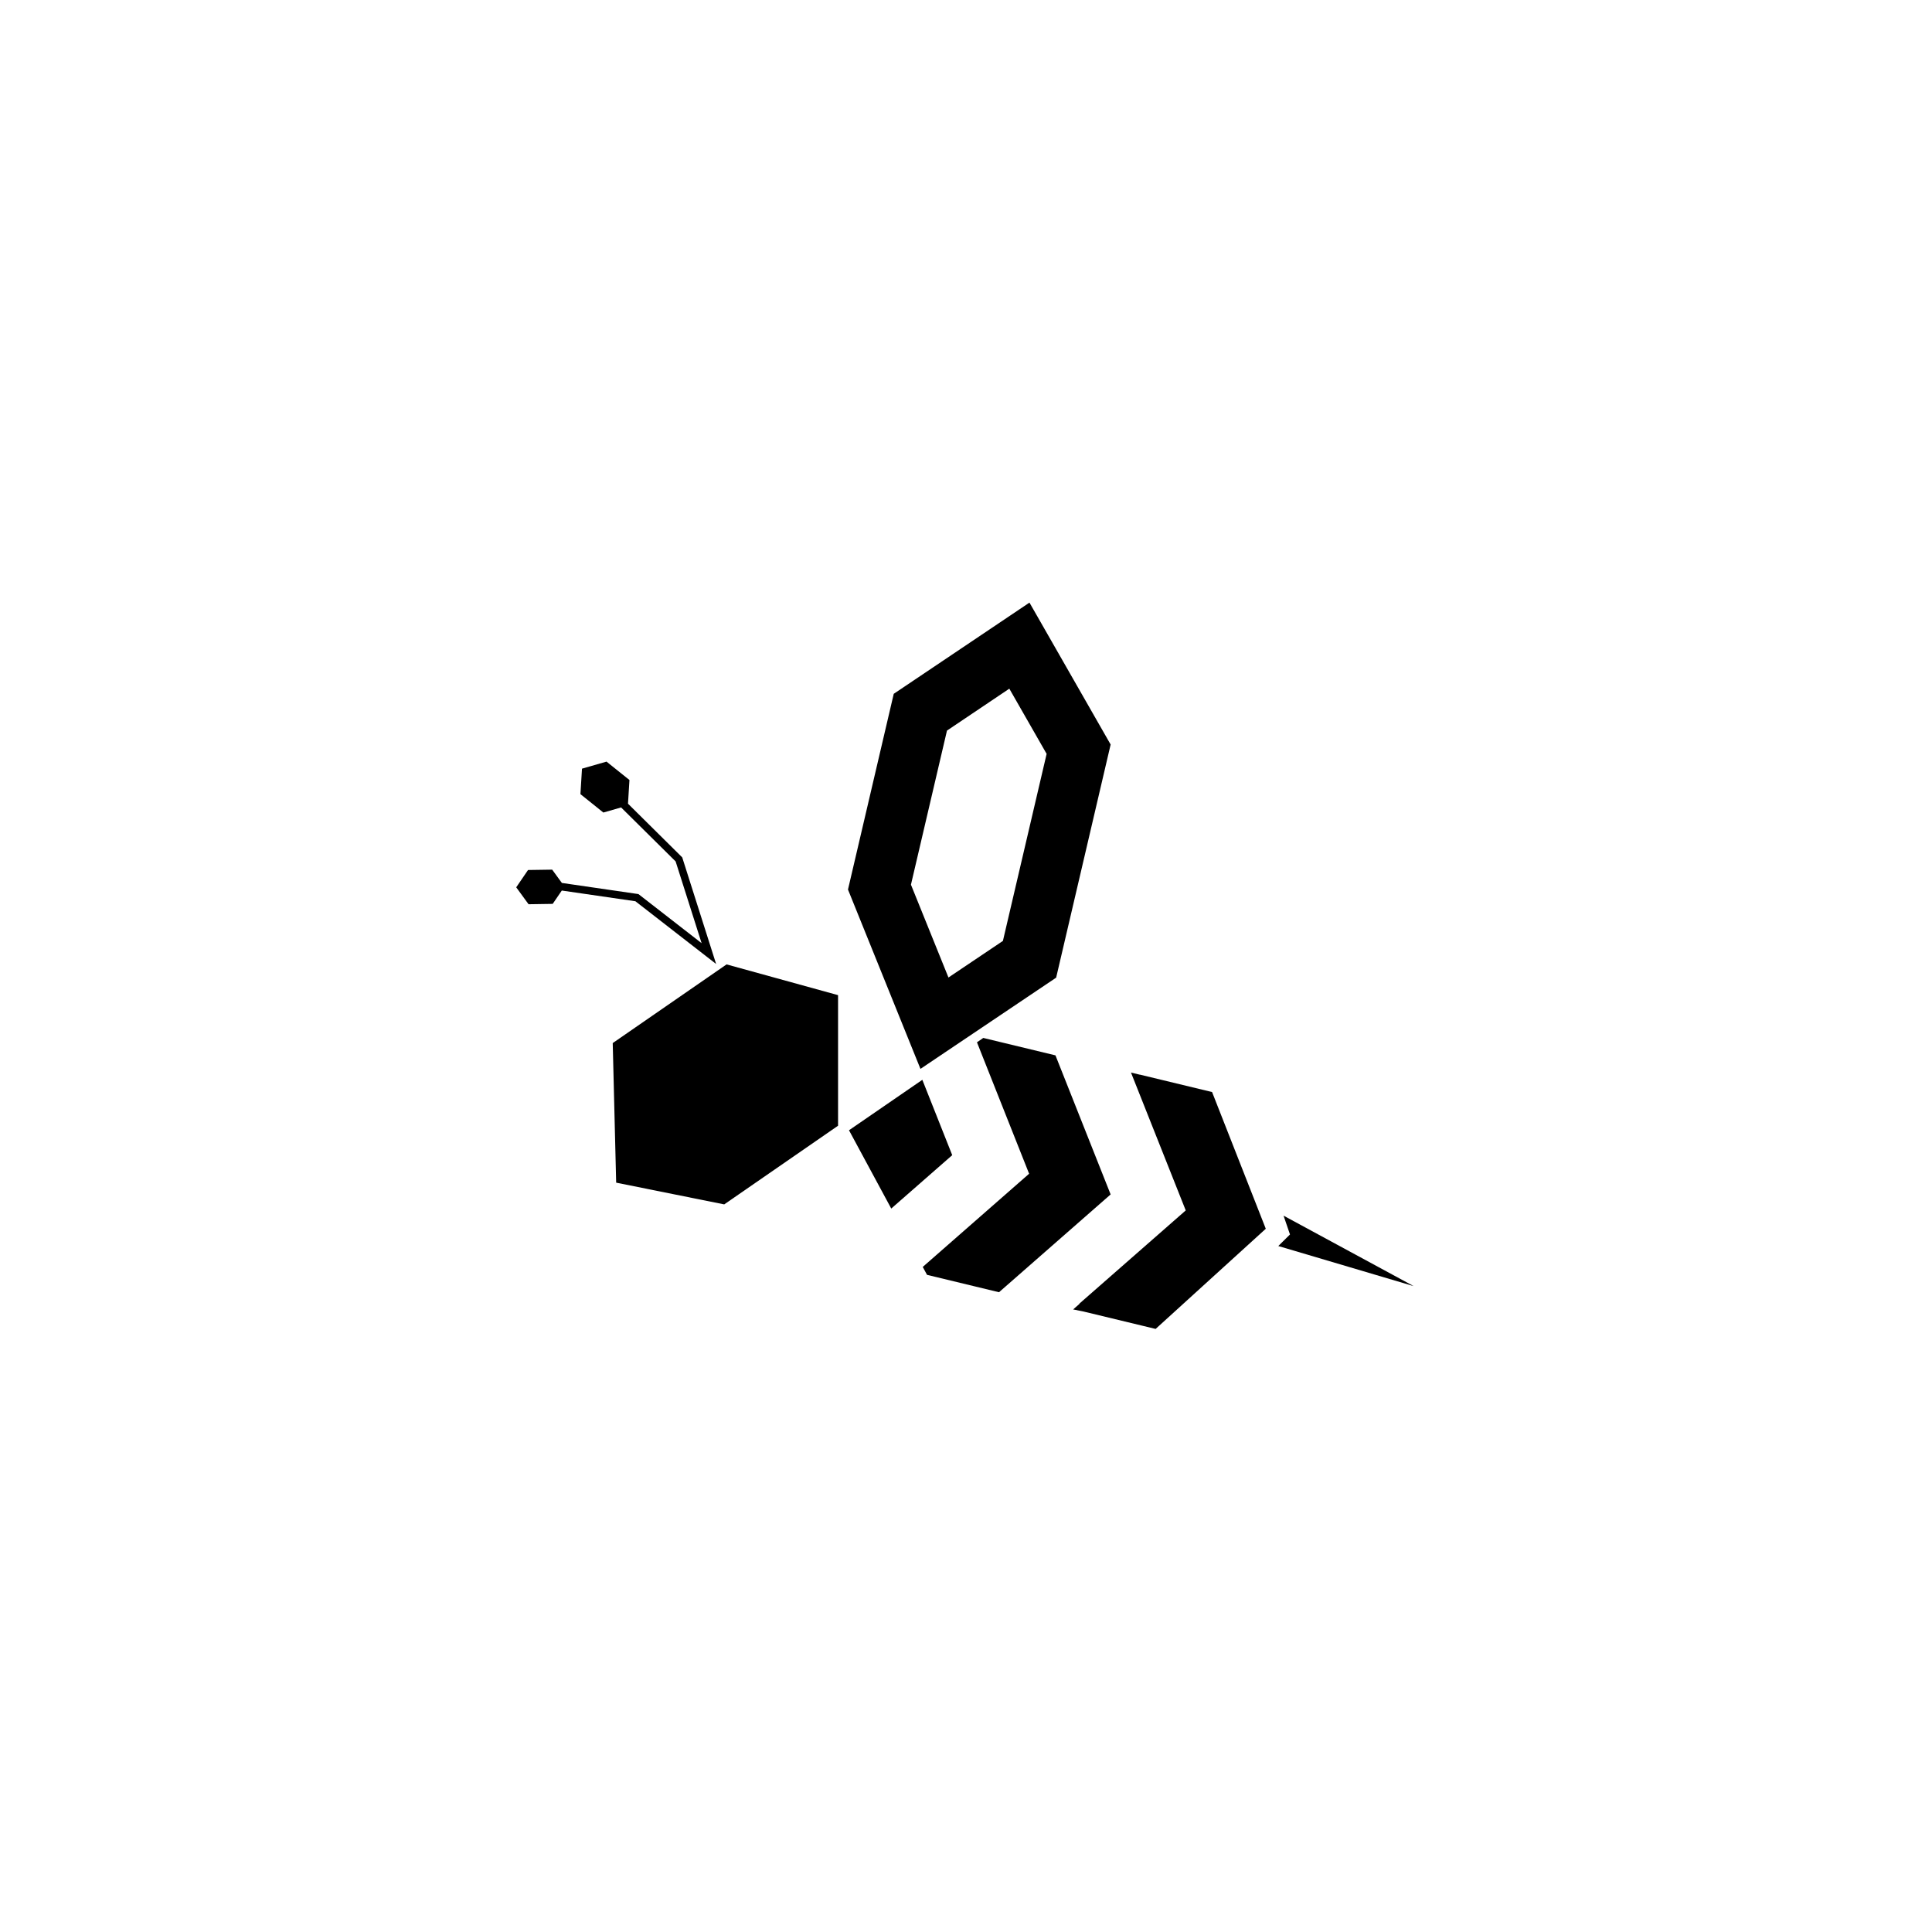 <svg xmlns="http://www.w3.org/2000/svg" width="500" height="500" viewBox="0 0 500 500"><g transform="translate(133.598,155.954)translate(116.151,94)rotate(0)translate(-116.151,-94) scale(2.583,2.583)" opacity="1"><defs class="defs"/><path transform="translate(-5.04,-13.614)" d="M59.068,58.977l-7.232,-1.746l-0.633,0.437l5.225,13.17l-10.657,9.337l0.429,0.793l7.212,1.742l11.184,-9.799zM59.068,58.977l-7.232,-1.746l-0.633,0.437l5.225,13.17l-10.657,9.337l0.429,0.793l7.212,1.742l11.184,-9.799zM74.76,62.652l-7.231,-1.745l-0.009,0.006l-0.885,-0.214l5.486,13.814l-10.656,9.338l0.012,0.022l-0.635,0.559l1.053,0.214l5.808,1.402l1.401,0.338l11.037,-10.036zM45.73,61.428l-7.348,5.053l4.233,7.845l6.11,-5.35zM45.73,61.428l-7.348,5.053l4.233,7.845l6.11,-5.35zM45.73,61.428l-7.348,5.053l4.233,7.845l6.11,-5.35zM45.73,61.428l-7.348,5.053l4.233,7.845l6.11,-5.35zM54.445,22.237l3.738,6.533l-4.38,18.74l-5.456,3.666l-3.758,-9.301l3.61,-15.438l6.246,-4.2M56.463,13.614l-13.598,9.139l-4.585,19.61l7.261,17.969l13.596,-9.141l5.459,-23.358l-8.133,-14.219zM25.88,73.909l-10.826,-2.178l-0.345,-13.985l11.407,-7.883l11.17,3.081v13.082zM25.068,49.822l-3.395,-10.68l-5.434,-5.381l0.146,-2.371l-2.298,-1.844l-2.457,0.706l-0.157,2.552l2.298,1.844l1.777,-0.511l5.463,5.41l2.604,8.191l-6.33,-4.92l-7.671,-1.116l-0.971,-1.332l-2.419,0.036l-1.184,1.734l1.236,1.696l2.419,-0.037l0.912,-1.335l7.373,1.072zM81.395,78.08l13.566,4.019l-13.039,-7.061l0.644,1.885z" fill="#000000" class="fill c1"/></g></svg>